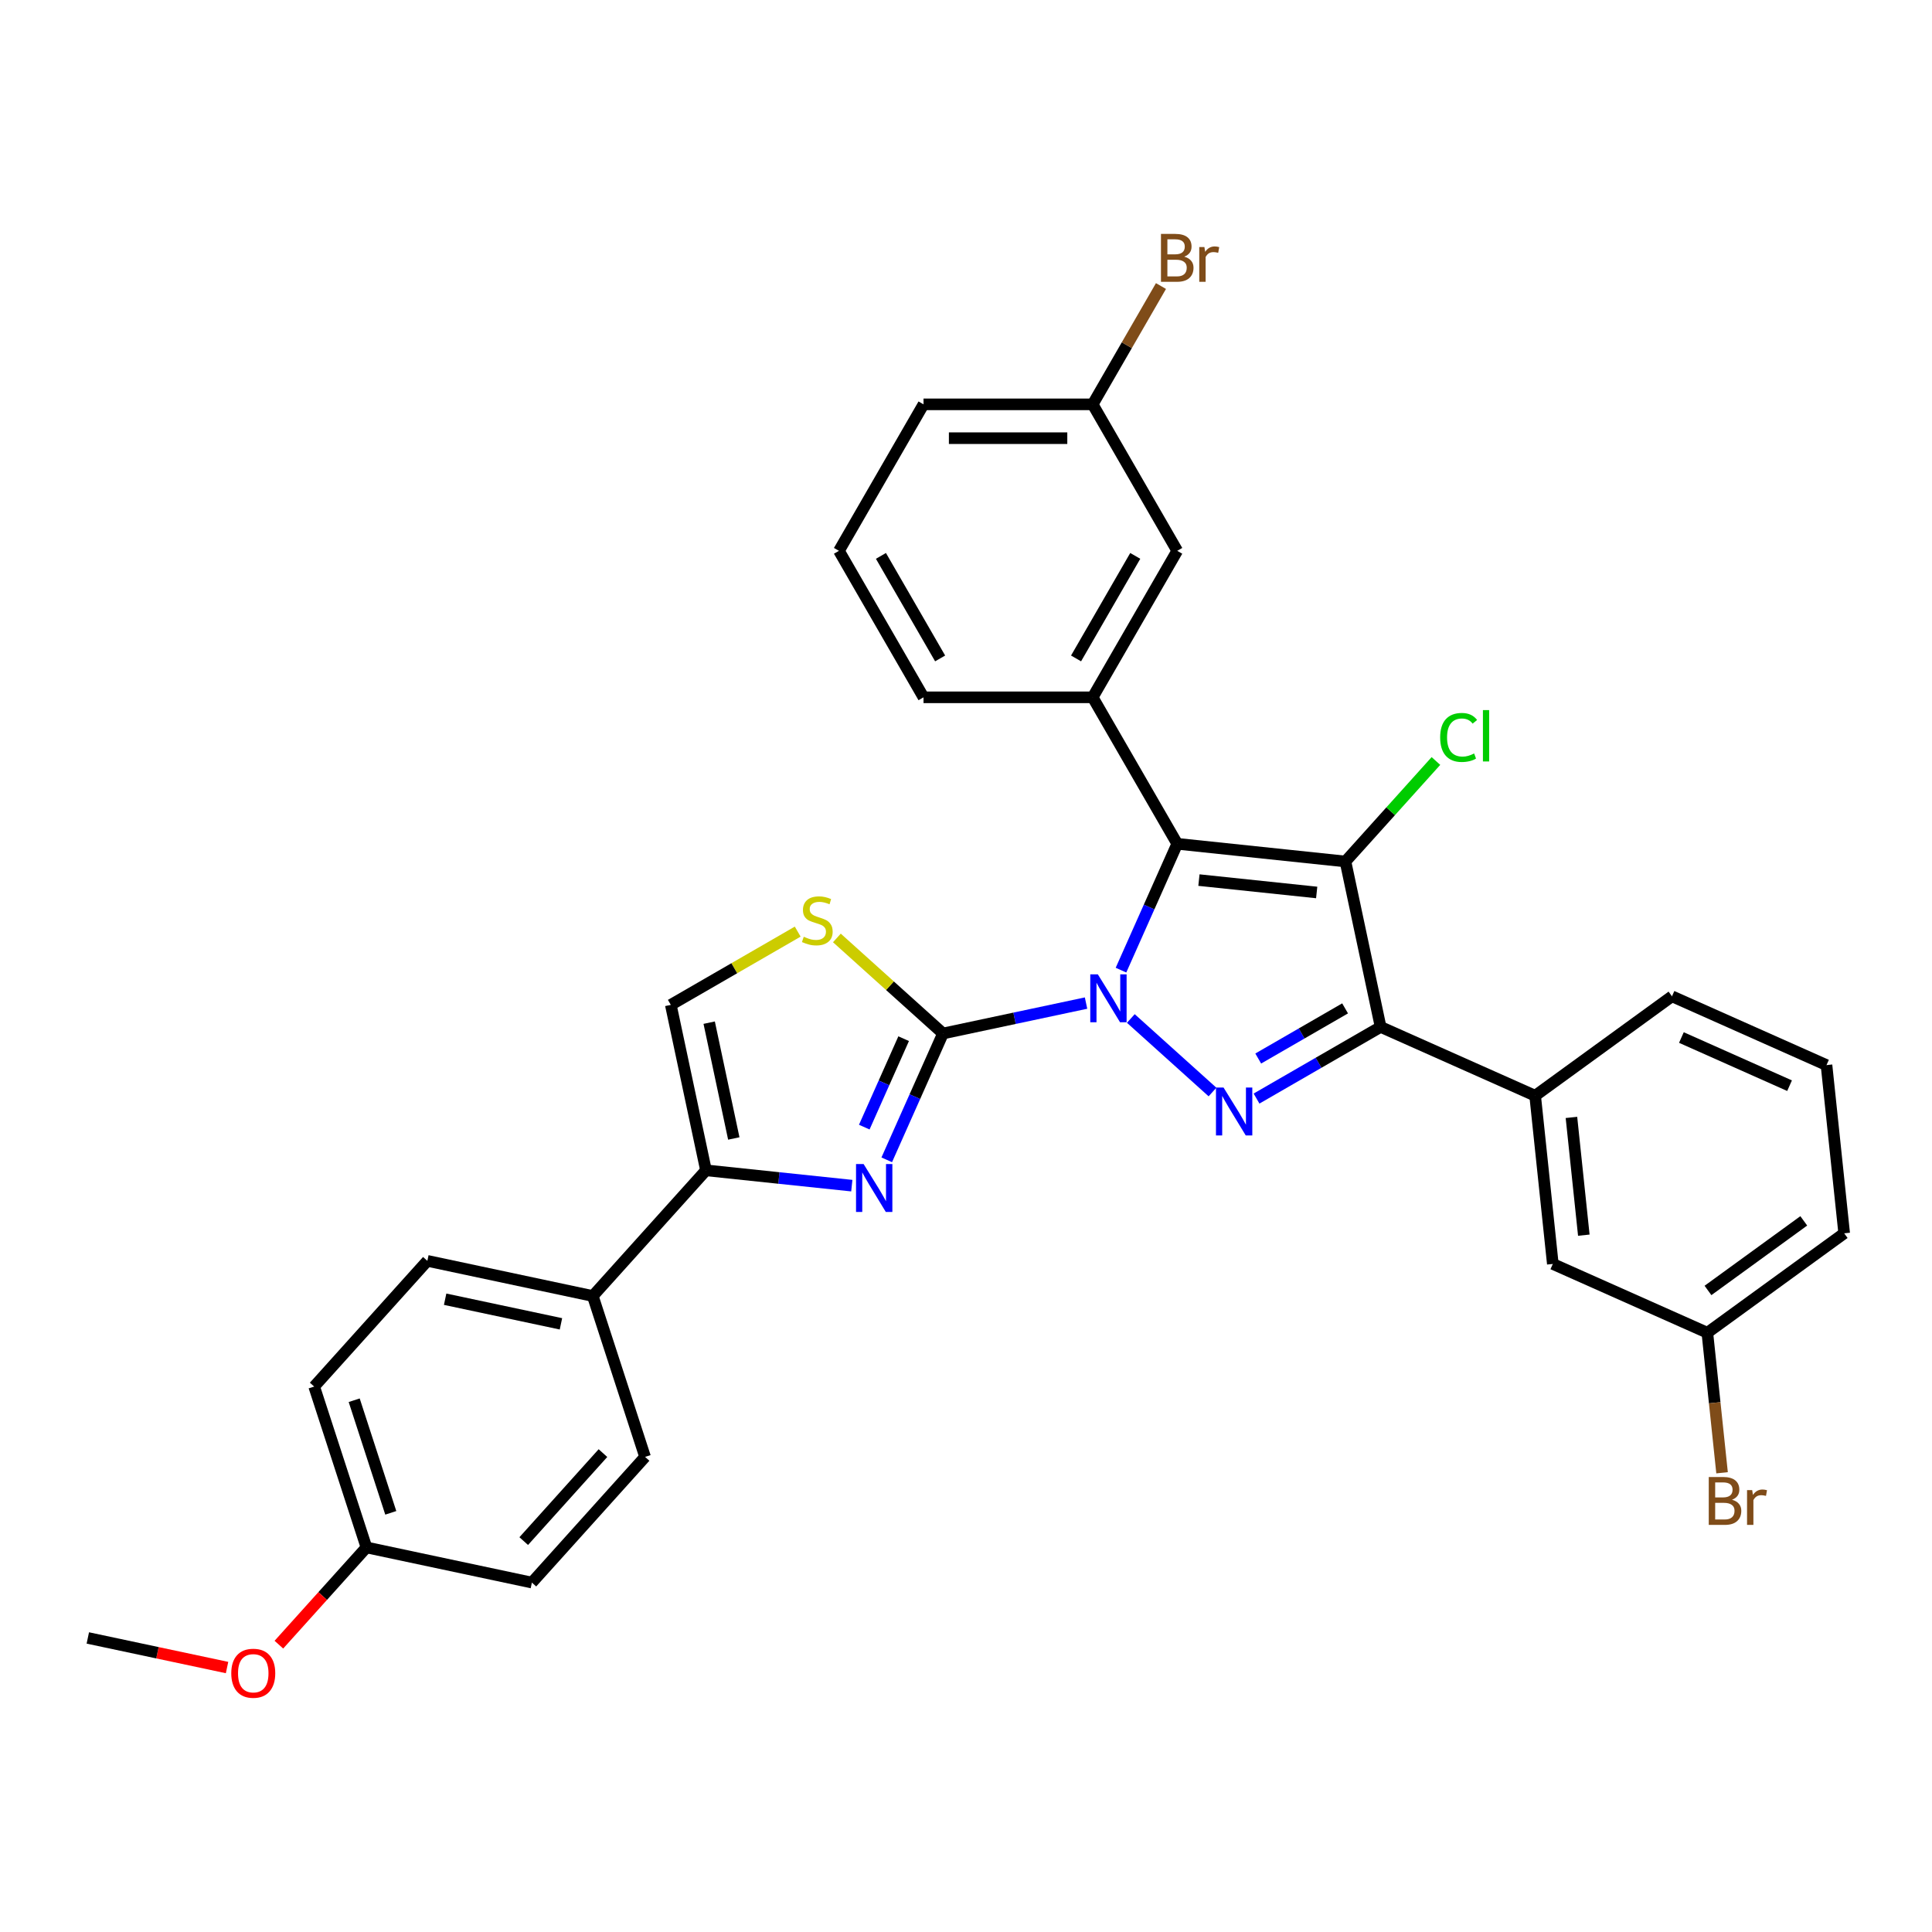 <?xml version='1.0' encoding='iso-8859-1'?>
<svg version='1.1' baseProfile='full'
              xmlns='http://www.w3.org/2000/svg'
                      xmlns:rdkit='http://www.rdkit.org/xml'
                      xmlns:xlink='http://www.w3.org/1999/xlink'
                  xml:space='preserve'
width='1000px' height='1000px' viewBox='0 0 1000 1000'>
<!-- END OF HEADER -->
<rect style='opacity:1.0;fill:#FFFFFF;stroke:none' width='1000' height='1000' x='0' y='0'> </rect>
<path class='bond-0' d='M 580.221,502.142 L 594.779,469.445' style='fill:none;fill-rule:evenodd;stroke:#0000FF;stroke-width:6px;stroke-linecap:butt;stroke-linejoin:miter;stroke-opacity:1' />
<path class='bond-0' d='M 594.779,469.445 L 609.337,436.748' style='fill:none;fill-rule:evenodd;stroke:#000000;stroke-width:6px;stroke-linecap:butt;stroke-linejoin:miter;stroke-opacity:1' />
<path class='bond-2' d='M 585.319,527.165 L 627.587,565.223' style='fill:none;fill-rule:evenodd;stroke:#0000FF;stroke-width:6px;stroke-linecap:butt;stroke-linejoin:miter;stroke-opacity:1' />
<path class='bond-3' d='M 562.136,519.192 L 525.114,527.061' style='fill:none;fill-rule:evenodd;stroke:#0000FF;stroke-width:6px;stroke-linecap:butt;stroke-linejoin:miter;stroke-opacity:1' />
<path class='bond-3' d='M 525.114,527.061 L 488.092,534.93' style='fill:none;fill-rule:evenodd;stroke:#000000;stroke-width:6px;stroke-linecap:butt;stroke-linejoin:miter;stroke-opacity:1' />
<path class='bond-1' d='M 609.337,436.748 L 696.405,445.9' style='fill:none;fill-rule:evenodd;stroke:#000000;stroke-width:6px;stroke-linecap:butt;stroke-linejoin:miter;stroke-opacity:1' />
<path class='bond-1' d='M 620.567,455.535 L 681.515,461.941' style='fill:none;fill-rule:evenodd;stroke:#000000;stroke-width:6px;stroke-linecap:butt;stroke-linejoin:miter;stroke-opacity:1' />
<path class='bond-8' d='M 609.337,436.748 L 565.562,360.929' style='fill:none;fill-rule:evenodd;stroke:#000000;stroke-width:6px;stroke-linecap:butt;stroke-linejoin:miter;stroke-opacity:1' />
<path class='bond-13' d='M 696.405,445.9 L 719.821,419.894' style='fill:none;fill-rule:evenodd;stroke:#000000;stroke-width:6px;stroke-linecap:butt;stroke-linejoin:miter;stroke-opacity:1' />
<path class='bond-13' d='M 719.821,419.894 L 743.237,393.887' style='fill:none;fill-rule:evenodd;stroke:#00CC00;stroke-width:6px;stroke-linecap:butt;stroke-linejoin:miter;stroke-opacity:1' />
<path class='bond-32' d='M 696.405,445.9 L 714.607,531.535' style='fill:none;fill-rule:evenodd;stroke:#000000;stroke-width:6px;stroke-linecap:butt;stroke-linejoin:miter;stroke-opacity:1' />
<path class='bond-4' d='M 650.38,568.617 L 682.494,550.076' style='fill:none;fill-rule:evenodd;stroke:#0000FF;stroke-width:6px;stroke-linecap:butt;stroke-linejoin:miter;stroke-opacity:1' />
<path class='bond-4' d='M 682.494,550.076 L 714.607,531.535' style='fill:none;fill-rule:evenodd;stroke:#000000;stroke-width:6px;stroke-linecap:butt;stroke-linejoin:miter;stroke-opacity:1' />
<path class='bond-4' d='M 651.259,547.891 L 673.739,534.912' style='fill:none;fill-rule:evenodd;stroke:#0000FF;stroke-width:6px;stroke-linecap:butt;stroke-linejoin:miter;stroke-opacity:1' />
<path class='bond-4' d='M 673.739,534.912 L 696.219,521.933' style='fill:none;fill-rule:evenodd;stroke:#000000;stroke-width:6px;stroke-linecap:butt;stroke-linejoin:miter;stroke-opacity:1' />
<path class='bond-5' d='M 488.092,534.93 L 473.535,567.627' style='fill:none;fill-rule:evenodd;stroke:#000000;stroke-width:6px;stroke-linecap:butt;stroke-linejoin:miter;stroke-opacity:1' />
<path class='bond-5' d='M 473.535,567.627 L 458.977,600.324' style='fill:none;fill-rule:evenodd;stroke:#0000FF;stroke-width:6px;stroke-linecap:butt;stroke-linejoin:miter;stroke-opacity:1' />
<path class='bond-5' d='M 467.729,537.617 L 457.539,560.505' style='fill:none;fill-rule:evenodd;stroke:#000000;stroke-width:6px;stroke-linecap:butt;stroke-linejoin:miter;stroke-opacity:1' />
<path class='bond-5' d='M 457.539,560.505 L 447.349,583.393' style='fill:none;fill-rule:evenodd;stroke:#0000FF;stroke-width:6px;stroke-linecap:butt;stroke-linejoin:miter;stroke-opacity:1' />
<path class='bond-7' d='M 488.092,534.93 L 460.631,510.204' style='fill:none;fill-rule:evenodd;stroke:#000000;stroke-width:6px;stroke-linecap:butt;stroke-linejoin:miter;stroke-opacity:1' />
<path class='bond-7' d='M 460.631,510.204 L 433.169,485.477' style='fill:none;fill-rule:evenodd;stroke:#CCCC00;stroke-width:6px;stroke-linecap:butt;stroke-linejoin:miter;stroke-opacity:1' />
<path class='bond-9' d='M 714.607,531.535 L 794.587,567.144' style='fill:none;fill-rule:evenodd;stroke:#000000;stroke-width:6px;stroke-linecap:butt;stroke-linejoin:miter;stroke-opacity:1' />
<path class='bond-6' d='M 440.892,613.691 L 403.153,609.725' style='fill:none;fill-rule:evenodd;stroke:#0000FF;stroke-width:6px;stroke-linecap:butt;stroke-linejoin:miter;stroke-opacity:1' />
<path class='bond-6' d='M 403.153,609.725 L 365.415,605.758' style='fill:none;fill-rule:evenodd;stroke:#000000;stroke-width:6px;stroke-linecap:butt;stroke-linejoin:miter;stroke-opacity:1' />
<path class='bond-11' d='M 365.415,605.758 L 306.833,670.819' style='fill:none;fill-rule:evenodd;stroke:#000000;stroke-width:6px;stroke-linecap:butt;stroke-linejoin:miter;stroke-opacity:1' />
<path class='bond-33' d='M 365.415,605.758 L 347.212,520.123' style='fill:none;fill-rule:evenodd;stroke:#000000;stroke-width:6px;stroke-linecap:butt;stroke-linejoin:miter;stroke-opacity:1' />
<path class='bond-33' d='M 379.811,589.272 L 367.07,529.328' style='fill:none;fill-rule:evenodd;stroke:#000000;stroke-width:6px;stroke-linecap:butt;stroke-linejoin:miter;stroke-opacity:1' />
<path class='bond-10' d='M 412.893,482.202 L 380.053,501.163' style='fill:none;fill-rule:evenodd;stroke:#CCCC00;stroke-width:6px;stroke-linecap:butt;stroke-linejoin:miter;stroke-opacity:1' />
<path class='bond-10' d='M 380.053,501.163 L 347.212,520.123' style='fill:none;fill-rule:evenodd;stroke:#000000;stroke-width:6px;stroke-linecap:butt;stroke-linejoin:miter;stroke-opacity:1' />
<path class='bond-12' d='M 565.562,360.929 L 609.337,285.11' style='fill:none;fill-rule:evenodd;stroke:#000000;stroke-width:6px;stroke-linecap:butt;stroke-linejoin:miter;stroke-opacity:1' />
<path class='bond-12' d='M 556.965,340.802 L 587.607,287.728' style='fill:none;fill-rule:evenodd;stroke:#000000;stroke-width:6px;stroke-linecap:butt;stroke-linejoin:miter;stroke-opacity:1' />
<path class='bond-22' d='M 565.562,360.929 L 478.014,360.929' style='fill:none;fill-rule:evenodd;stroke:#000000;stroke-width:6px;stroke-linecap:butt;stroke-linejoin:miter;stroke-opacity:1' />
<path class='bond-14' d='M 794.587,567.144 L 803.738,654.213' style='fill:none;fill-rule:evenodd;stroke:#000000;stroke-width:6px;stroke-linecap:butt;stroke-linejoin:miter;stroke-opacity:1' />
<path class='bond-14' d='M 813.373,578.374 L 819.779,639.322' style='fill:none;fill-rule:evenodd;stroke:#000000;stroke-width:6px;stroke-linecap:butt;stroke-linejoin:miter;stroke-opacity:1' />
<path class='bond-25' d='M 794.587,567.144 L 865.415,515.684' style='fill:none;fill-rule:evenodd;stroke:#000000;stroke-width:6px;stroke-linecap:butt;stroke-linejoin:miter;stroke-opacity:1' />
<path class='bond-15' d='M 306.833,670.819 L 221.198,652.617' style='fill:none;fill-rule:evenodd;stroke:#000000;stroke-width:6px;stroke-linecap:butt;stroke-linejoin:miter;stroke-opacity:1' />
<path class='bond-15' d='M 290.348,685.216 L 230.403,672.474' style='fill:none;fill-rule:evenodd;stroke:#000000;stroke-width:6px;stroke-linecap:butt;stroke-linejoin:miter;stroke-opacity:1' />
<path class='bond-16' d='M 306.833,670.819 L 333.887,754.083' style='fill:none;fill-rule:evenodd;stroke:#000000;stroke-width:6px;stroke-linecap:butt;stroke-linejoin:miter;stroke-opacity:1' />
<path class='bond-17' d='M 609.337,285.11 L 565.562,209.291' style='fill:none;fill-rule:evenodd;stroke:#000000;stroke-width:6px;stroke-linecap:butt;stroke-linejoin:miter;stroke-opacity:1' />
<path class='bond-18' d='M 803.738,654.213 L 883.717,689.822' style='fill:none;fill-rule:evenodd;stroke:#000000;stroke-width:6px;stroke-linecap:butt;stroke-linejoin:miter;stroke-opacity:1' />
<path class='bond-21' d='M 221.198,652.617 L 162.617,717.678' style='fill:none;fill-rule:evenodd;stroke:#000000;stroke-width:6px;stroke-linecap:butt;stroke-linejoin:miter;stroke-opacity:1' />
<path class='bond-20' d='M 333.887,754.083 L 275.306,819.144' style='fill:none;fill-rule:evenodd;stroke:#000000;stroke-width:6px;stroke-linecap:butt;stroke-linejoin:miter;stroke-opacity:1' />
<path class='bond-20' d='M 312.088,752.125 L 271.081,797.668' style='fill:none;fill-rule:evenodd;stroke:#000000;stroke-width:6px;stroke-linecap:butt;stroke-linejoin:miter;stroke-opacity:1' />
<path class='bond-24' d='M 565.562,209.291 L 583.239,178.675' style='fill:none;fill-rule:evenodd;stroke:#000000;stroke-width:6px;stroke-linecap:butt;stroke-linejoin:miter;stroke-opacity:1' />
<path class='bond-24' d='M 583.239,178.675 L 600.916,148.058' style='fill:none;fill-rule:evenodd;stroke:#7F4C19;stroke-width:6px;stroke-linecap:butt;stroke-linejoin:miter;stroke-opacity:1' />
<path class='bond-34' d='M 565.562,209.291 L 478.014,209.291' style='fill:none;fill-rule:evenodd;stroke:#000000;stroke-width:6px;stroke-linecap:butt;stroke-linejoin:miter;stroke-opacity:1' />
<path class='bond-34' d='M 552.43,226.801 L 491.146,226.801' style='fill:none;fill-rule:evenodd;stroke:#000000;stroke-width:6px;stroke-linecap:butt;stroke-linejoin:miter;stroke-opacity:1' />
<path class='bond-23' d='M 883.717,689.822 L 887.527,726.063' style='fill:none;fill-rule:evenodd;stroke:#000000;stroke-width:6px;stroke-linecap:butt;stroke-linejoin:miter;stroke-opacity:1' />
<path class='bond-23' d='M 887.527,726.063 L 891.336,762.305' style='fill:none;fill-rule:evenodd;stroke:#7F4C19;stroke-width:6px;stroke-linecap:butt;stroke-linejoin:miter;stroke-opacity:1' />
<path class='bond-36' d='M 883.717,689.822 L 954.545,638.362' style='fill:none;fill-rule:evenodd;stroke:#000000;stroke-width:6px;stroke-linecap:butt;stroke-linejoin:miter;stroke-opacity:1' />
<path class='bond-36' d='M 884.05,667.937 L 933.629,631.915' style='fill:none;fill-rule:evenodd;stroke:#000000;stroke-width:6px;stroke-linecap:butt;stroke-linejoin:miter;stroke-opacity:1' />
<path class='bond-19' d='M 189.671,800.941 L 275.306,819.144' style='fill:none;fill-rule:evenodd;stroke:#000000;stroke-width:6px;stroke-linecap:butt;stroke-linejoin:miter;stroke-opacity:1' />
<path class='bond-26' d='M 189.671,800.941 L 167.01,826.109' style='fill:none;fill-rule:evenodd;stroke:#000000;stroke-width:6px;stroke-linecap:butt;stroke-linejoin:miter;stroke-opacity:1' />
<path class='bond-26' d='M 167.01,826.109 L 144.349,851.277' style='fill:none;fill-rule:evenodd;stroke:#FF0000;stroke-width:6px;stroke-linecap:butt;stroke-linejoin:miter;stroke-opacity:1' />
<path class='bond-35' d='M 189.671,800.941 L 162.617,717.678' style='fill:none;fill-rule:evenodd;stroke:#000000;stroke-width:6px;stroke-linecap:butt;stroke-linejoin:miter;stroke-opacity:1' />
<path class='bond-35' d='M 202.265,783.041 L 183.328,724.757' style='fill:none;fill-rule:evenodd;stroke:#000000;stroke-width:6px;stroke-linecap:butt;stroke-linejoin:miter;stroke-opacity:1' />
<path class='bond-27' d='M 478.014,360.929 L 434.24,285.11' style='fill:none;fill-rule:evenodd;stroke:#000000;stroke-width:6px;stroke-linecap:butt;stroke-linejoin:miter;stroke-opacity:1' />
<path class='bond-27' d='M 486.612,340.802 L 455.97,287.728' style='fill:none;fill-rule:evenodd;stroke:#000000;stroke-width:6px;stroke-linecap:butt;stroke-linejoin:miter;stroke-opacity:1' />
<path class='bond-28' d='M 865.415,515.684 L 945.394,551.293' style='fill:none;fill-rule:evenodd;stroke:#000000;stroke-width:6px;stroke-linecap:butt;stroke-linejoin:miter;stroke-opacity:1' />
<path class='bond-28' d='M 870.29,537.022 L 926.275,561.948' style='fill:none;fill-rule:evenodd;stroke:#000000;stroke-width:6px;stroke-linecap:butt;stroke-linejoin:miter;stroke-opacity:1' />
<path class='bond-31' d='M 117.52,863.118 L 81.487,855.459' style='fill:none;fill-rule:evenodd;stroke:#FF0000;stroke-width:6px;stroke-linecap:butt;stroke-linejoin:miter;stroke-opacity:1' />
<path class='bond-31' d='M 81.487,855.459 L 45.455,847.8' style='fill:none;fill-rule:evenodd;stroke:#000000;stroke-width:6px;stroke-linecap:butt;stroke-linejoin:miter;stroke-opacity:1' />
<path class='bond-30' d='M 434.24,285.11 L 478.014,209.291' style='fill:none;fill-rule:evenodd;stroke:#000000;stroke-width:6px;stroke-linecap:butt;stroke-linejoin:miter;stroke-opacity:1' />
<path class='bond-29' d='M 945.394,551.293 L 954.545,638.362' style='fill:none;fill-rule:evenodd;stroke:#000000;stroke-width:6px;stroke-linecap:butt;stroke-linejoin:miter;stroke-opacity:1' />
<path  class='atom-0' d='M 568.247 504.331
L 576.371 517.463
Q 577.177 518.759, 578.473 521.105
Q 579.768 523.452, 579.838 523.592
L 579.838 504.331
L 583.13 504.331
L 583.13 529.125
L 579.733 529.125
L 571.013 514.767
Q 569.998 513.086, 568.912 511.16
Q 567.862 509.234, 567.547 508.638
L 567.547 529.125
L 564.325 529.125
L 564.325 504.331
L 568.247 504.331
' fill='#0000FF'/>
<path  class='atom-3' d='M 633.308 562.912
L 641.432 576.044
Q 642.238 577.34, 643.534 579.686
Q 644.829 582.033, 644.899 582.173
L 644.899 562.912
L 648.191 562.912
L 648.191 587.706
L 644.794 587.706
L 636.074 573.348
Q 635.059 571.667, 633.973 569.741
Q 632.923 567.815, 632.608 567.22
L 632.608 587.706
L 629.386 587.706
L 629.386 562.912
L 633.308 562.912
' fill='#0000FF'/>
<path  class='atom-6' d='M 447.003 602.513
L 455.127 615.645
Q 455.933 616.941, 457.228 619.287
Q 458.524 621.633, 458.594 621.773
L 458.594 602.513
L 461.886 602.513
L 461.886 627.306
L 458.489 627.306
L 449.769 612.948
Q 448.754 611.267, 447.668 609.341
Q 446.617 607.415, 446.302 606.82
L 446.302 627.306
L 443.081 627.306
L 443.081 602.513
L 447.003 602.513
' fill='#0000FF'/>
<path  class='atom-8' d='M 416.027 484.859
Q 416.308 484.964, 417.463 485.454
Q 418.619 485.944, 419.88 486.259
Q 421.175 486.54, 422.436 486.54
Q 424.782 486.54, 426.148 485.419
Q 427.514 484.263, 427.514 482.267
Q 427.514 480.901, 426.813 480.061
Q 426.148 479.22, 425.097 478.765
Q 424.047 478.31, 422.296 477.785
Q 420.09 477.119, 418.759 476.489
Q 417.463 475.859, 416.518 474.528
Q 415.607 473.197, 415.607 470.956
Q 415.607 467.839, 417.708 465.913
Q 419.845 463.987, 424.047 463.987
Q 426.918 463.987, 430.175 465.353
L 429.37 468.049
Q 426.393 466.824, 424.152 466.824
Q 421.736 466.824, 420.405 467.839
Q 419.074 468.82, 419.109 470.536
Q 419.109 471.866, 419.774 472.672
Q 420.475 473.477, 421.455 473.933
Q 422.471 474.388, 424.152 474.913
Q 426.393 475.613, 427.724 476.314
Q 429.055 477.014, 430 478.45
Q 430.981 479.851, 430.981 482.267
Q 430.981 485.699, 428.669 487.555
Q 426.393 489.376, 422.576 489.376
Q 420.37 489.376, 418.689 488.886
Q 417.043 488.431, 415.082 487.625
L 416.027 484.859
' fill='#CCCC00'/>
<path  class='atom-14' d='M 745.426 381.697
Q 745.426 375.533, 748.298 372.312
Q 751.204 369.055, 756.702 369.055
Q 761.815 369.055, 764.547 372.662
L 762.235 374.553
Q 760.239 371.926, 756.702 371.926
Q 752.955 371.926, 750.959 374.448
Q 748.998 376.934, 748.998 381.697
Q 748.998 386.599, 751.029 389.121
Q 753.095 391.642, 757.088 391.642
Q 759.819 391.642, 763.006 389.996
L 763.986 392.623
Q 762.691 393.463, 760.73 393.953
Q 758.768 394.444, 756.597 394.444
Q 751.204 394.444, 748.298 391.152
Q 745.426 387.86, 745.426 381.697
' fill='#00CC00'/>
<path  class='atom-14' d='M 767.558 367.549
L 770.78 367.549
L 770.78 394.129
L 767.558 394.129
L 767.558 367.549
' fill='#00CC00'/>
<path  class='atom-24' d='M 896.493 776.26
Q 898.875 776.925, 900.065 778.396
Q 901.291 779.832, 901.291 781.968
Q 901.291 785.4, 899.085 787.361
Q 896.913 789.287, 892.781 789.287
L 884.447 789.287
L 884.447 764.494
L 891.766 764.494
Q 896.003 764.494, 898.139 766.21
Q 900.275 767.925, 900.275 771.077
Q 900.275 774.824, 896.493 776.26
M 887.773 767.295
L 887.773 775.069
L 891.766 775.069
Q 894.217 775.069, 895.478 774.089
Q 896.773 773.073, 896.773 771.077
Q 896.773 767.295, 891.766 767.295
L 887.773 767.295
M 892.781 786.486
Q 895.197 786.486, 896.493 785.33
Q 897.789 784.174, 897.789 781.968
Q 897.789 779.937, 896.353 778.922
Q 894.952 777.871, 892.256 777.871
L 887.773 777.871
L 887.773 786.486
L 892.781 786.486
' fill='#7F4C19'/>
<path  class='atom-24' d='M 906.929 771.287
L 907.314 773.774
Q 909.205 770.972, 912.287 770.972
Q 913.267 770.972, 914.598 771.322
L 914.073 774.264
Q 912.567 773.914, 911.727 773.914
Q 910.256 773.914, 909.275 774.509
Q 908.33 775.069, 907.559 776.435
L 907.559 789.287
L 904.267 789.287
L 904.267 771.287
L 906.929 771.287
' fill='#7F4C19'/>
<path  class='atom-25' d='M 612.961 132.842
Q 615.342 133.507, 616.533 134.978
Q 617.759 136.414, 617.759 138.55
Q 617.759 141.982, 615.552 143.943
Q 613.381 145.869, 609.249 145.869
L 600.914 145.869
L 600.914 121.076
L 608.233 121.076
Q 612.471 121.076, 614.607 122.792
Q 616.743 124.507, 616.743 127.659
Q 616.743 131.406, 612.961 132.842
M 604.241 123.877
L 604.241 131.651
L 608.233 131.651
Q 610.685 131.651, 611.945 130.671
Q 613.241 129.655, 613.241 127.659
Q 613.241 123.877, 608.233 123.877
L 604.241 123.877
M 609.249 143.068
Q 611.665 143.068, 612.961 141.912
Q 614.257 140.756, 614.257 138.55
Q 614.257 136.519, 612.821 135.504
Q 611.42 134.453, 608.724 134.453
L 604.241 134.453
L 604.241 143.068
L 609.249 143.068
' fill='#7F4C19'/>
<path  class='atom-25' d='M 623.397 127.869
L 623.782 130.356
Q 625.673 127.554, 628.755 127.554
Q 629.735 127.554, 631.066 127.904
L 630.541 130.846
Q 629.035 130.496, 628.194 130.496
Q 626.724 130.496, 625.743 131.091
Q 624.798 131.651, 624.027 133.017
L 624.027 145.869
L 620.735 145.869
L 620.735 127.869
L 623.397 127.869
' fill='#7F4C19'/>
<path  class='atom-27' d='M 119.708 866.072
Q 119.708 860.119, 122.65 856.792
Q 125.592 853.465, 131.09 853.465
Q 136.588 853.465, 139.529 856.792
Q 142.471 860.119, 142.471 866.072
Q 142.471 872.096, 139.494 875.528
Q 136.518 878.924, 131.09 878.924
Q 125.627 878.924, 122.65 875.528
Q 119.708 872.131, 119.708 866.072
M 131.09 876.123
Q 134.872 876.123, 136.903 873.601
Q 138.969 871.045, 138.969 866.072
Q 138.969 861.205, 136.903 858.753
Q 134.872 856.267, 131.09 856.267
Q 127.308 856.267, 125.241 858.718
Q 123.21 861.17, 123.21 866.072
Q 123.21 871.08, 125.241 873.601
Q 127.308 876.123, 131.09 876.123
' fill='#FF0000'/>
</svg>
